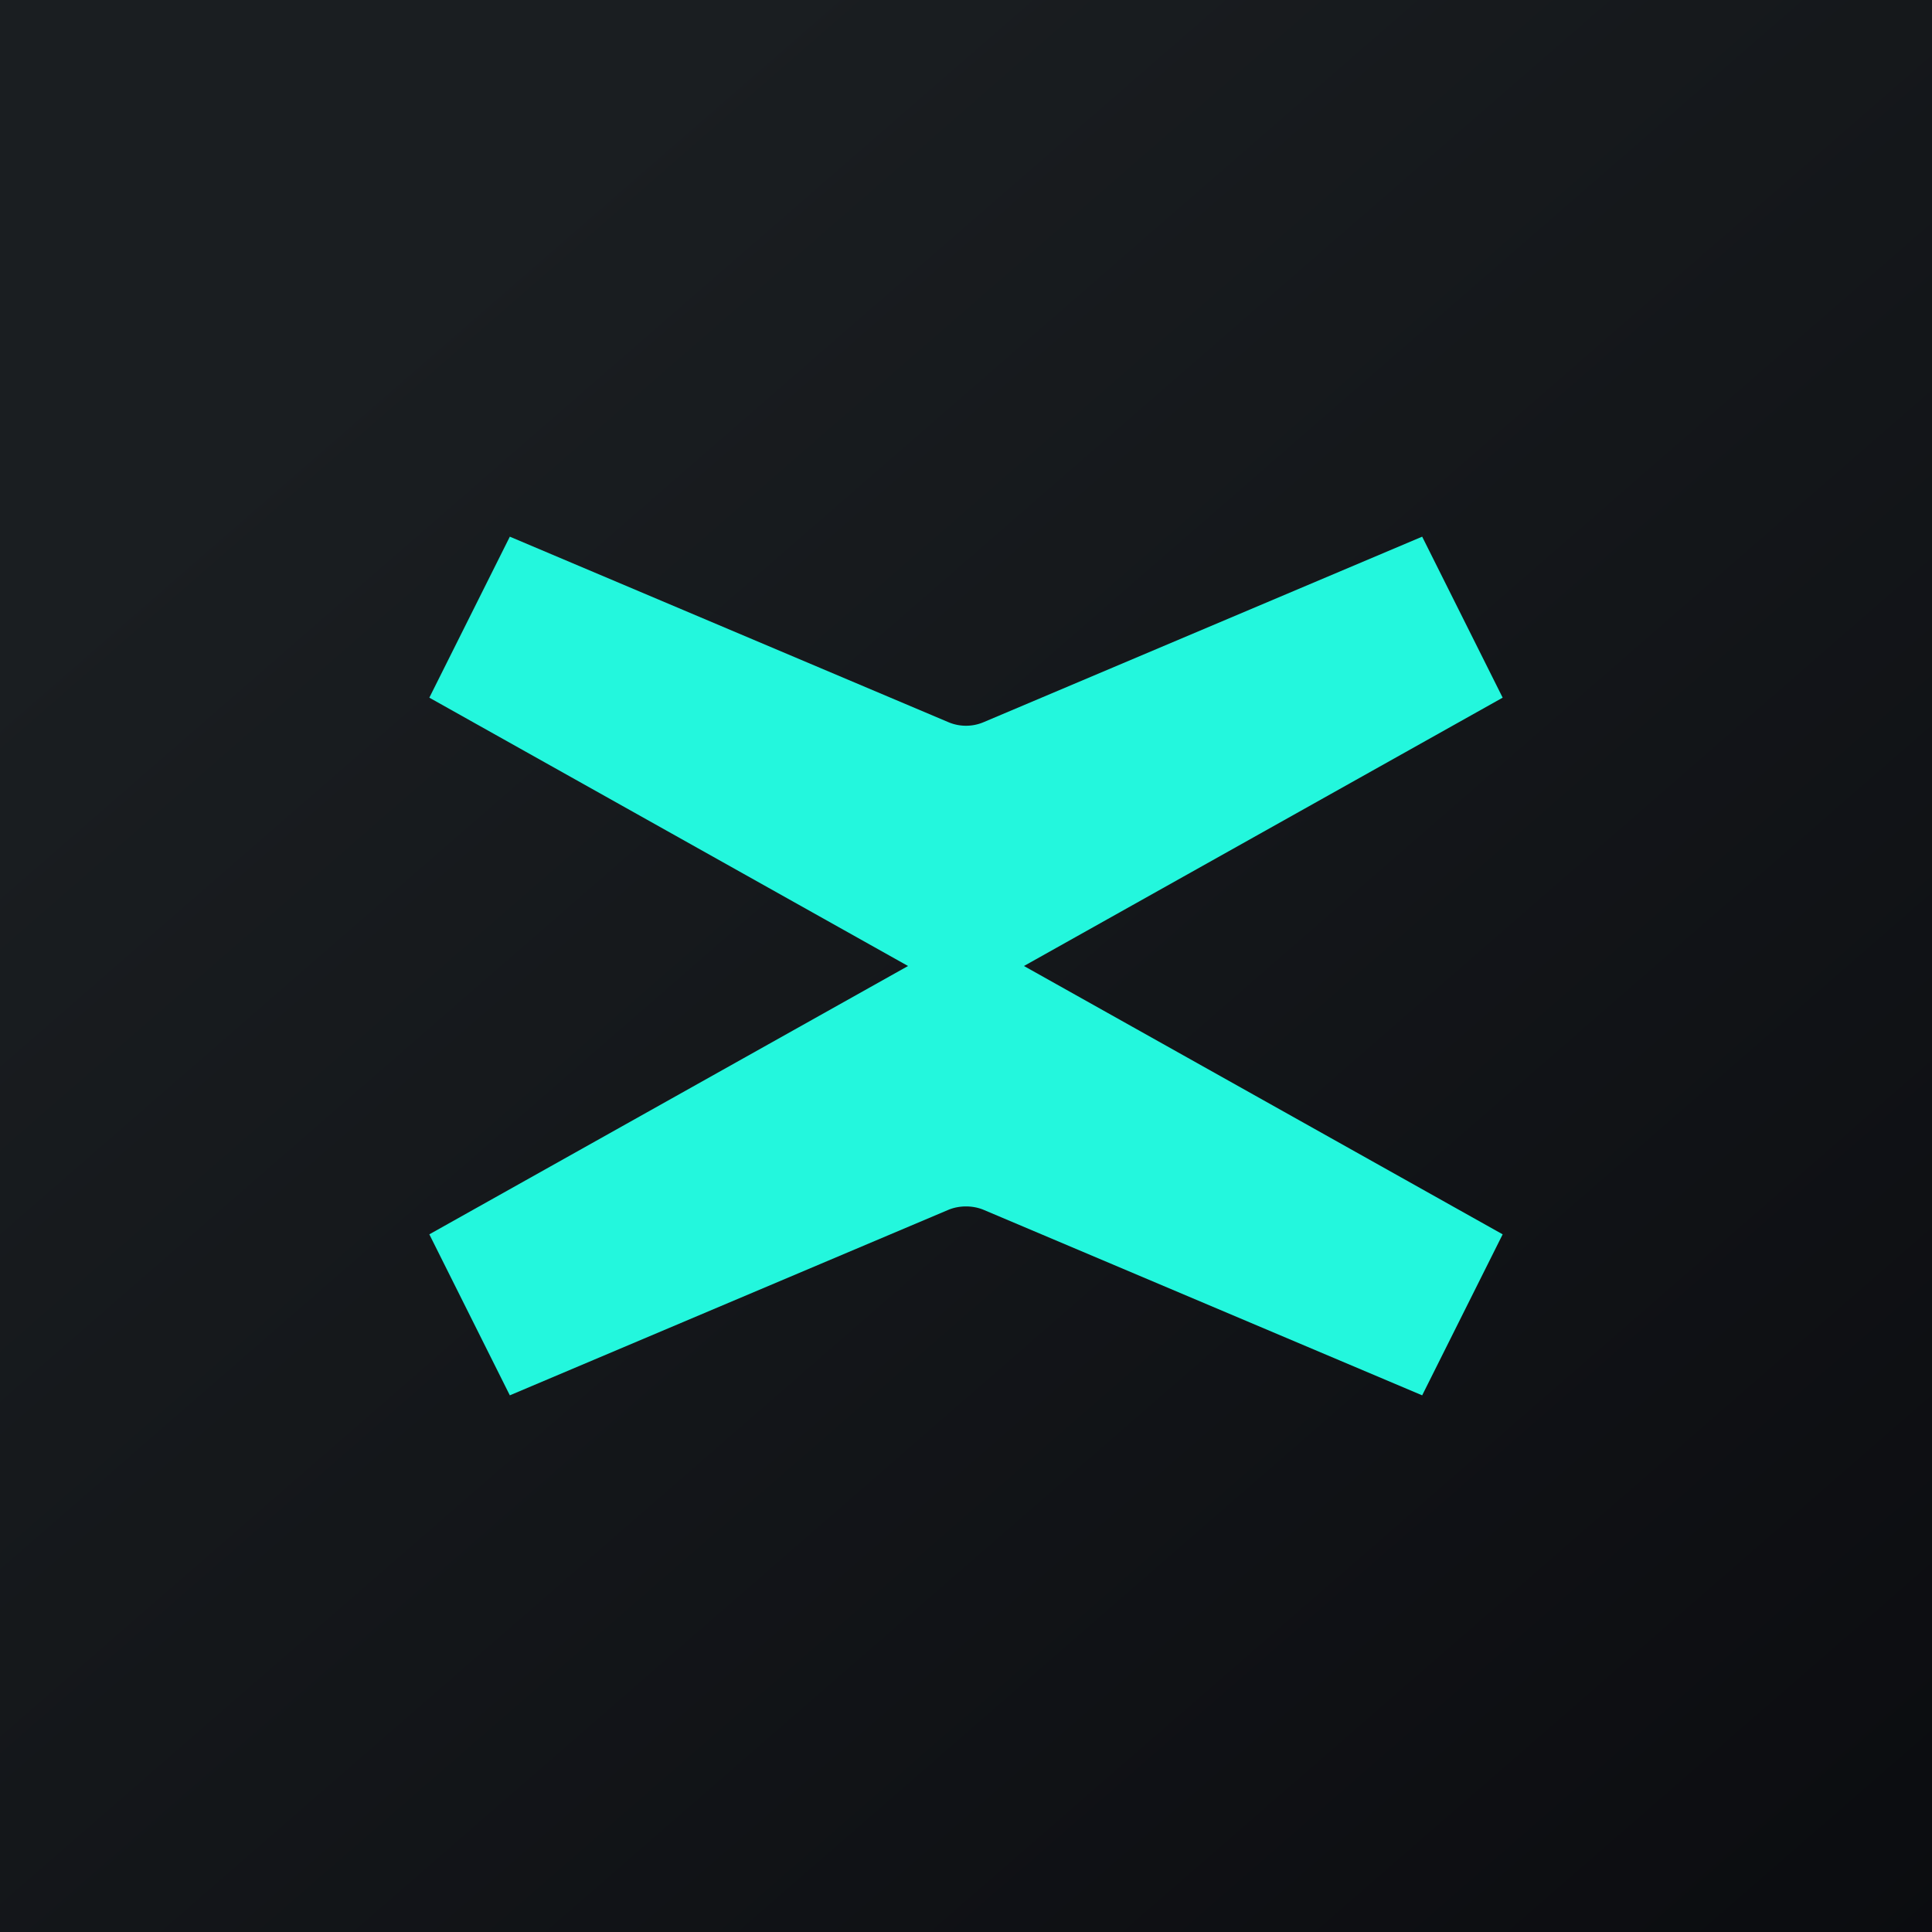 <!-- by TradingView --><svg width="18" height="18" viewBox="0 0 18 18" xmlns="http://www.w3.org/2000/svg"><path fill="url(#agfm5yptf)" d="M0 0h18v18H0z"/><path d="M9.54 9 14 6.5 13.25 5 9.16 6.73a.42.42 0 0 1-.32 0L4.75 5 4 6.5 8.46 9 4 11.5l.75 1.5 4.09-1.73c.1-.04.22-.04.32 0L13.25 13l.75-1.5L9.54 9Z" fill="#23F7DD"/><defs><linearGradient id="agfm5yptf" x1="3.35" y1="3.12" x2="21.9" y2="24.43" gradientUnits="userSpaceOnUse"><stop stop-color="#1A1E21"/><stop offset="1" stop-color="#06060A"/></linearGradient></defs></svg>